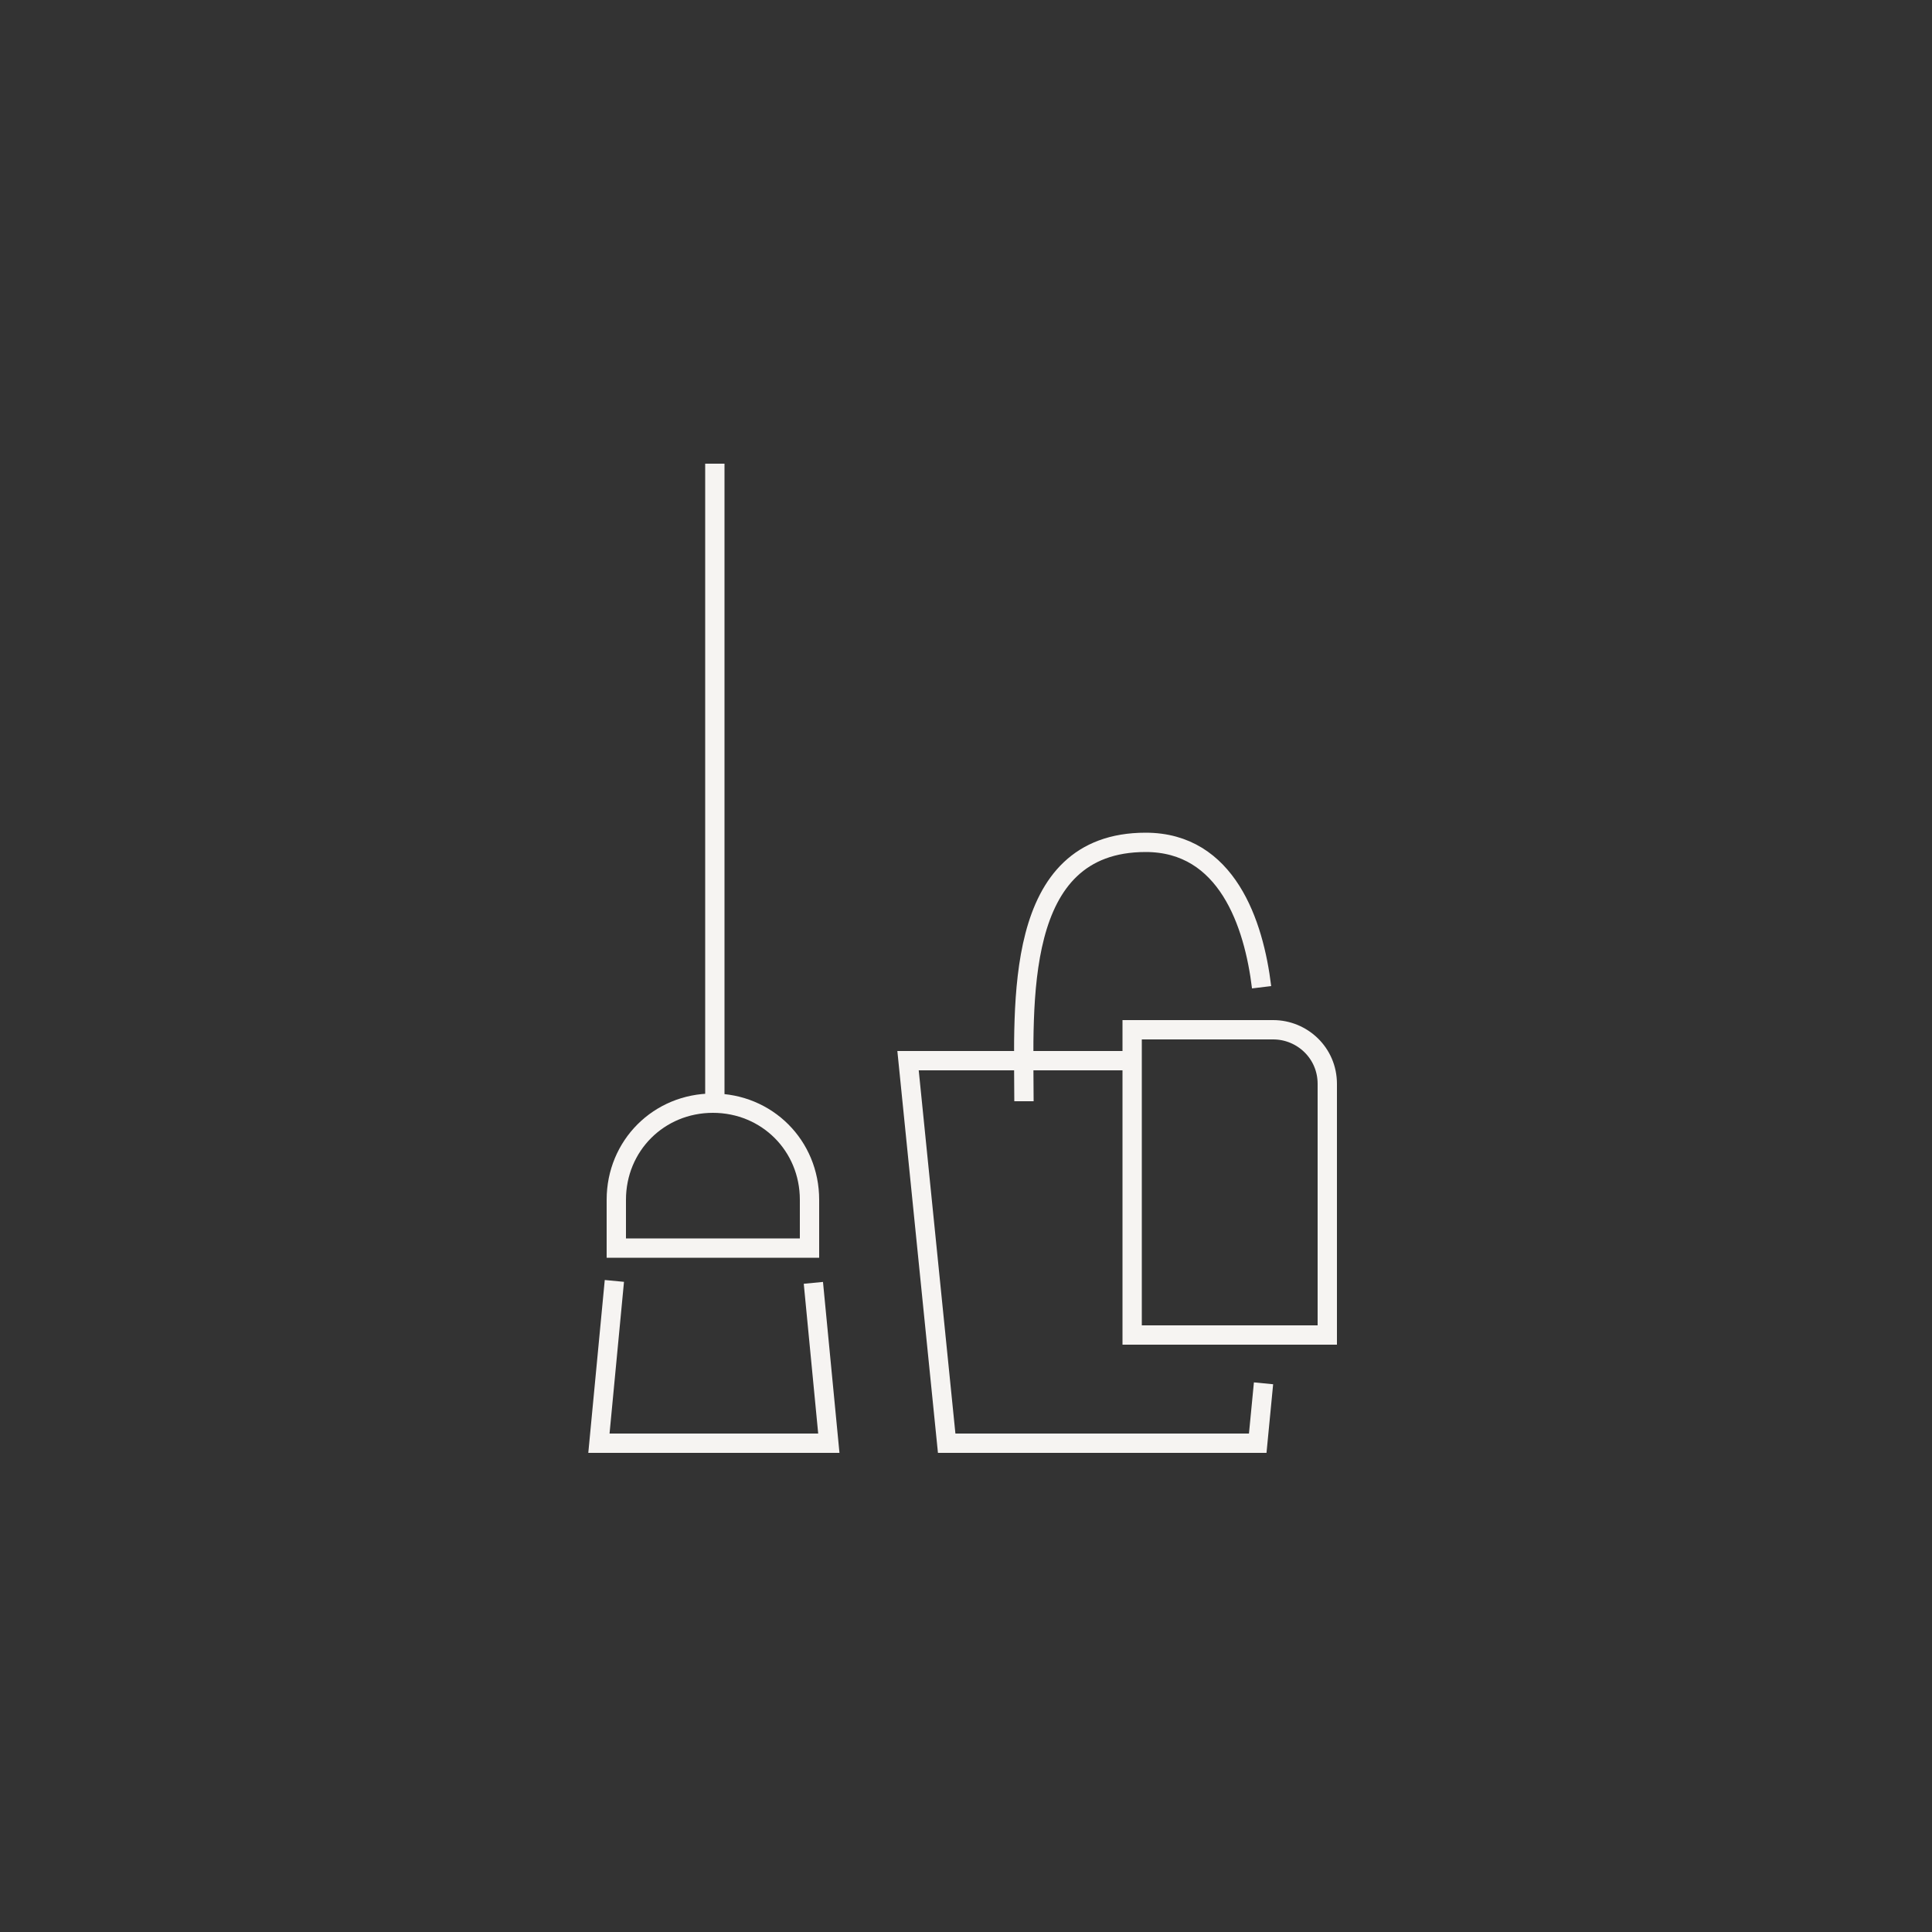 <?xml version="1.0" encoding="utf-8"?>
<!-- Generator: Adobe Illustrator 24.0.1, SVG Export Plug-In . SVG Version: 6.00 Build 0)  -->
<svg version="1.1" id="Layer_1" xmlns="http://www.w3.org/2000/svg" xmlns:xlink="http://www.w3.org/1999/xlink" x="0px" y="0px"
	 viewBox="0 0 100 100" style="enable-background:new 0 0 100 100;" xml:space="preserve">
<rect x="0" y="0" width="100" height="100" fill="#333333" stroke="none"/>
<style type="text/css">
	.st0{fill:none;stroke:#F6F4F2;stroke-miterlimit:10;}
</style>
<path class="st0" d="M65.4,71.6l-0.3,3.1H49l-2-19.8h11.6"/>
<path class="st0" d="M53,57c0-5-0.6-13.4,6.3-13.4c4.2,0,5.6,4.2,6,7.5"/>
<path class="st0" d="M68.7,69.1H58.6V53.3h7.3c1.5,0,2.8,1.2,2.8,2.8C68.7,56.1,68.7,69.1,68.7,69.1z M37,24v33.1 M41.9,64.6v-2.5
	c0-2.8-2.2-5-5-5s-5,2.2-5,5v2.5H41.9z M42.1,66.4l0.8,8.3H31l0.8-8.4"/>
</svg>
